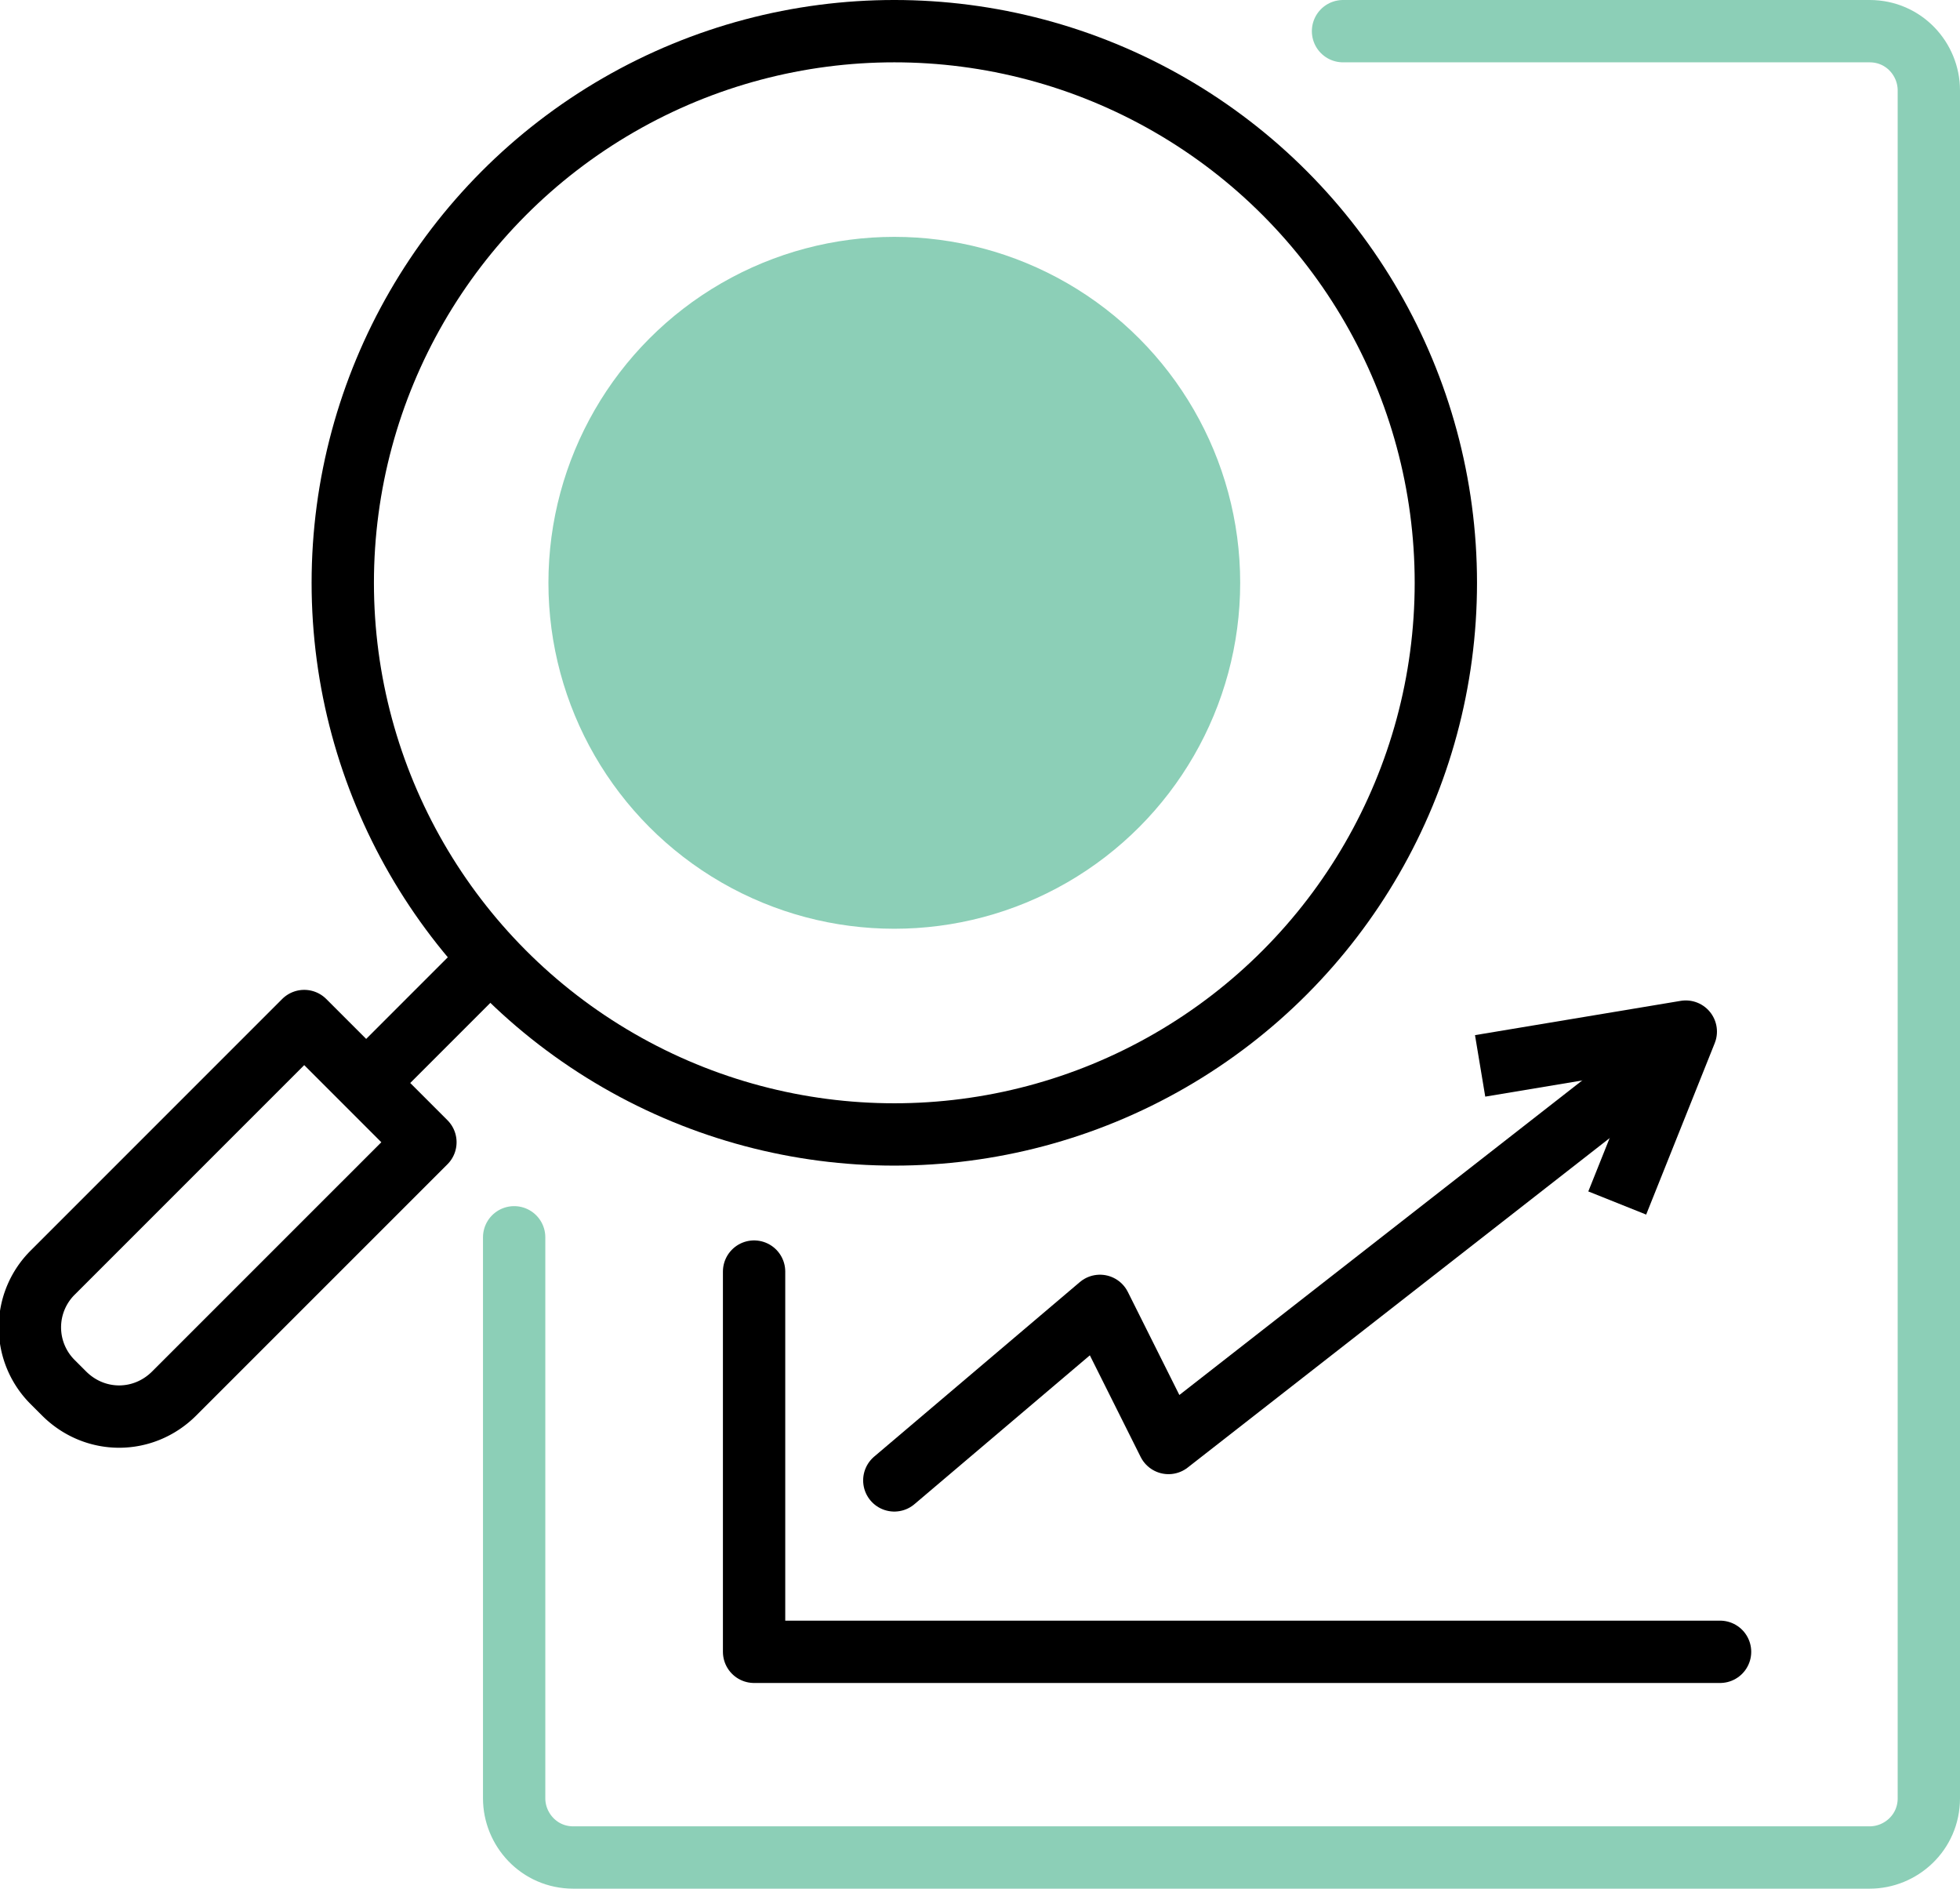 <svg xmlns="http://www.w3.org/2000/svg" id="Layer_2" data-name="Layer 2" viewBox="0 0 62.9 60.6"><defs><style>.cls-3{stroke-linecap:round}.cls-3,.cls-4{fill:none;stroke-width:2px;stroke:#000;stroke-linejoin:round}</style></defs><g id="icons"><path d="M43.1 1H60c1.1 0 1.9.9 1.9 1.9v54.8c0 1.1-.9 1.9-1.9 1.9H18.4c-1.1 0-1.9-.9-1.9-1.9v-18" style="stroke:#8ccfb7;stroke-miterlimit:10;stroke-linecap:round;fill:none;stroke-width:2px"></path><path class="cls-4" d="m2.055 44.71-.353-.353a2.476 2.476 0 0 1 0-3.535l8.061-8.061 3.889 3.889-8.061 8.06c-.99.99-2.546.99-3.536 0ZM11.7 34.8l3.9-3.9"></path><circle cx="28.7" cy="18.7" r="11.1" style="fill:#8ccfb7"></circle><circle class="cls-4" cx="28.7" cy="18.7" r="17.7"></circle><path class="cls-3" d="M24.2 40.8V53h31"></path><path class="cls-3" d="m28.7 47.5 6.6-5.6 2.2 4.4L53 34.2"></path><path class="cls-4" d="m47.5 34.2 6.6-1.1-2.2 5.5"></path></g></svg>